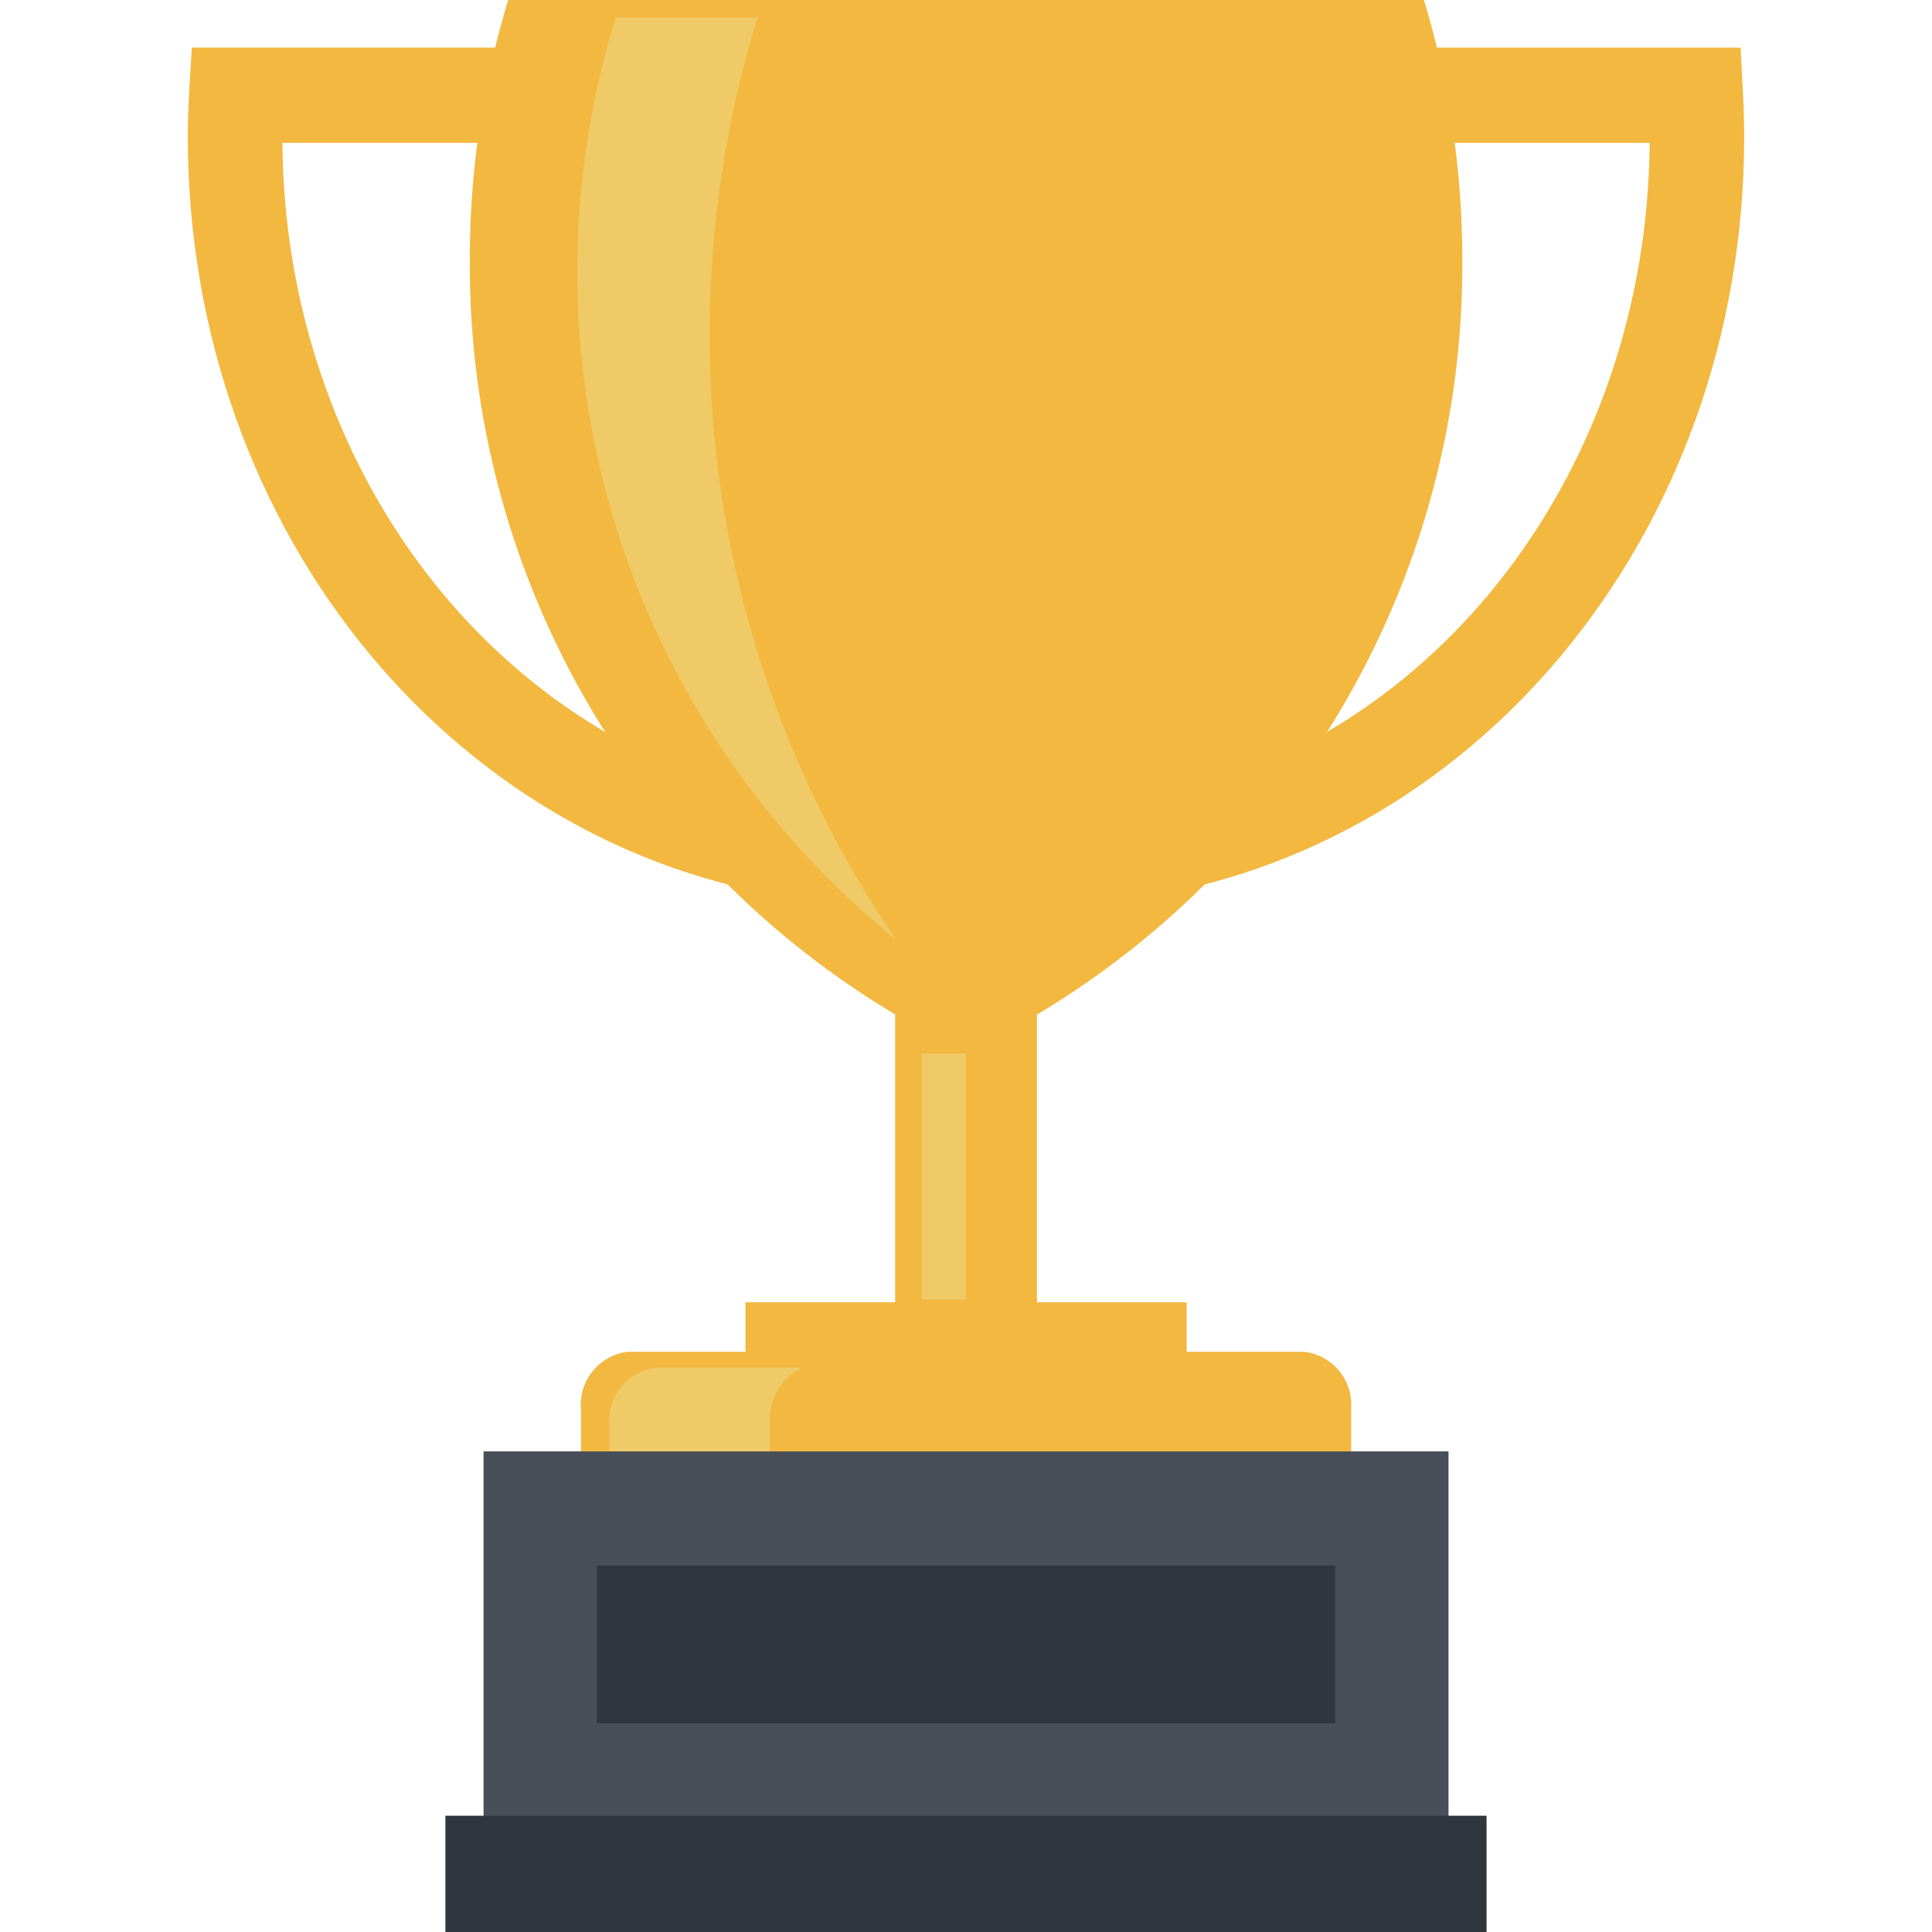 <svg xmlns="http://www.w3.org/2000/svg" xmlns:xlink="http://www.w3.org/1999/xlink" width="72" height="72" viewBox="0 0 72 72">
  <defs>
    <clipPath id="clip-path">
      <rect id="長方形_663" data-name="長方形 663" width="58" height="72" fill="none"/>
    </clipPath>
  </defs>
  <g id="グループ_1484" data-name="グループ 1484" transform="translate(-677 -2322)">
    <rect id="長方形_1183" data-name="長方形 1183" width="72" height="72" transform="translate(677 2322)" fill="#fff"/>
    <g id="グループ_1115" data-name="グループ 1115" transform="translate(684 2322)">
      <g id="グループ_1115-2" data-name="グループ 1115" clip-path="url(#clip-path)">
        <path id="パス_509" data-name="パス 509" d="M25.543,34l-1.949-.212C10.143,32.332,0,20.09,0,5.3c0-.555.02-1.1.048-1.654l.1-1.677h25.4ZM3.524,5.522c.1,12.137,7.889,22.269,18.5,24.433V5.522Z" transform="translate(0 -0.197)" fill="#f3b840"/>
        <path id="パス_510" data-name="パス 510" d="M36.354,34V1.971h25.41l.087,1.684c.028.545.046,1.094.046,1.647,0,14.789-10.142,27.035-23.594,28.49ZM39.876,5.522V29.957c10.609-2.165,18.4-12.3,18.5-24.434Z" transform="translate(-3.897 -0.197)" fill="#f3b840"/>
        <rect id="長方形_657" data-name="長方形 657" width="16.44" height="5.62" transform="translate(20.782 48.531)" fill="#f3b840"/>
        <path id="パス_511" data-name="パス 511" d="M13.2,0a33.194,33.194,0,0,0-1.43,9.667,32.52,32.52,0,0,0,18.5,29.557A32.52,32.52,0,0,0,48.756,9.667,33.254,33.254,0,0,0,47.326,0Z" transform="translate(-1.261)" fill="#f3b840"/>
        <path id="パス_512" data-name="パス 512" d="M17.692.731h5.282a40.037,40.037,0,0,0,5.148,34.346A32.007,32.007,0,0,1,17.691.731" transform="translate(-1.743 -0.073)" fill="#f0ca67"/>
        <rect id="長方形_658" data-name="長方形 658" width="5.284" height="20.043" transform="translate(26.36 32.405)" fill="#f3b840"/>
        <rect id="長方形_659" data-name="長方形 659" width="1.643" height="9.166" transform="translate(27.351 39.262)" fill="#f0ca67"/>
        <path id="パス_513" data-name="パス 513" d="M45.11,59.9V58.114a1.988,1.988,0,0,0-1.762-2.141H18.168a1.984,1.984,0,0,0-1.759,2.141V59.9Z" transform="translate(-1.758 -5.597)" fill="#f3b840"/>
        <path id="パス_514" data-name="パス 514" d="M23.574,60.434V58.653a2.138,2.138,0,0,1,1.207-2.02H19.35a1.983,1.983,0,0,0-1.759,2.141v1.783Z" transform="translate(-1.885 -5.663)" fill="#f0ca67"/>
        <rect id="長方形_660" data-name="長方形 660" width="35.961" height="14.39" transform="translate(11.021 54.089)" fill="#484f59"/>
        <rect id="長方形_661" data-name="長方形 661" width="27.517" height="5.881" transform="translate(15.242 58.344)" fill="#30363d"/>
        <rect id="長方形_662" data-name="長方形 662" width="38.801" height="4.333" transform="translate(9.599 67.667)" fill="#30363d"/>
      </g>
    </g>
  </g>
</svg>
